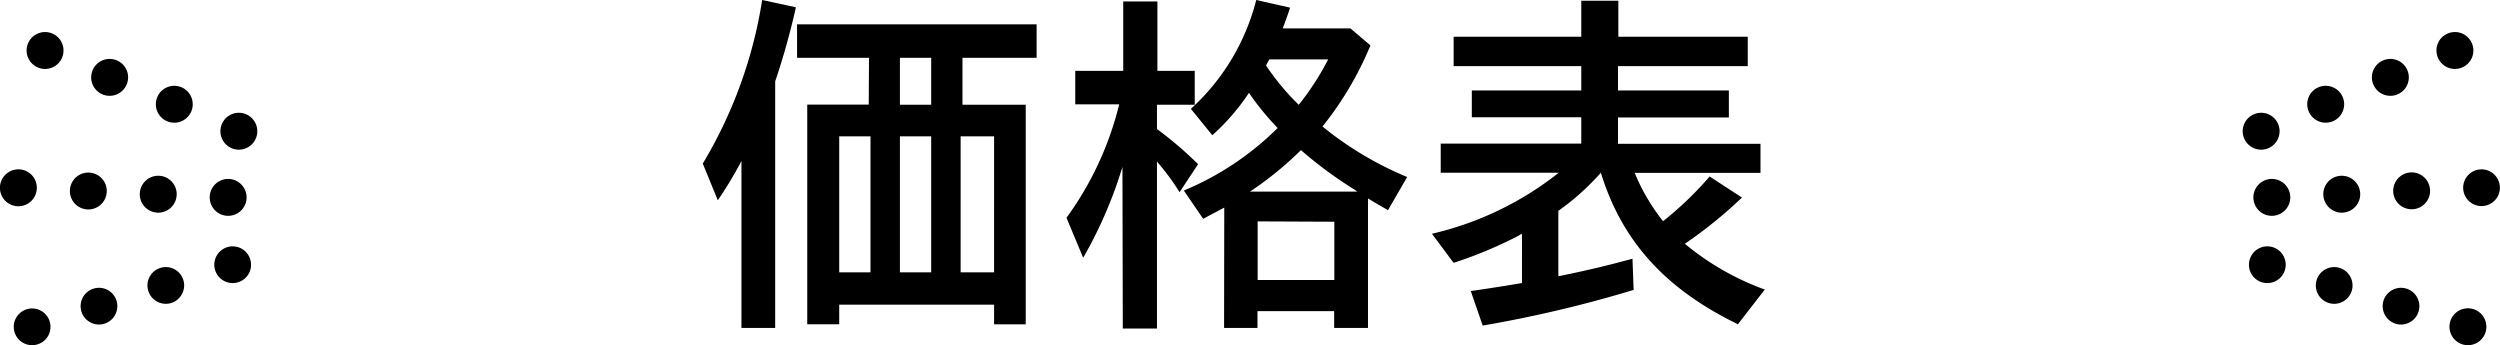 <svg xmlns="http://www.w3.org/2000/svg" width="284.58" height="39.3" viewBox="0 0 284.58 39.3"><path d="M88.24,37.33H84.4v-19a45.63,45.63,0,0,1-2.69,4.47L80,18.62A51.78,51.78,0,0,0,86.76,0L90.6.83a82.23,82.23,0,0,1-2.36,8.44ZM98.92,6.58H90.73V2.77H118V6.58h-8.44v5.34h7.2v25h-3.6V34.68H95.53v2.23H91.89v-25h7Zm-3.39,8.94V31h3.56V15.52ZM106,11.92V6.58h-3.56v5.34ZM102.44,31H106V15.52h-3.56Zm6.91,0h3.81V15.52h-3.81Z"/><path d="M127.77,19a49.41,49.41,0,0,1-4.47,10.34l-1.9-4.55a36.75,36.75,0,0,0,6-12.91h-5V8.07h5.46V.17h3.89v7.9H136v3.85h-4.3v2.77a42,42,0,0,1,4.68,4l-2.11,3.19a26,26,0,0,0-2.57-3.48v19h-3.89Zm11.59,4.63c-.75.41-1.58.83-2.4,1.28l-2.2-3.22a33.31,33.31,0,0,0,10.68-7.12,30.74,30.74,0,0,1-3.27-4A24.75,24.75,0,0,1,138,15.39l-2.44-3A25.07,25.07,0,0,0,143,0l3.85.87c-.25.79-.42,1.24-.83,2.36h7.7L156,5.17a37.83,37.83,0,0,1-5.46,9.23,38.81,38.81,0,0,0,9.64,5.75L158,23.92c-1.24-.7-1.57-.91-2.28-1.33V37.33h-3.85V35.42h-8.73v1.91h-3.8Zm15.14-1.82-.29-.21a47.06,47.06,0,0,1-6.12-4.51,39.07,39.07,0,0,1-5.8,4.72Zm-11.34,3.39v6.67h8.73V25.24ZM144.36,7l-.12.21-.12.25a27.54,27.54,0,0,0,3.72,4.47,30.84,30.84,0,0,0,3.35-5.17h-6.7Z"/><path d="M197.83,36.91c-8.23-4-13.2-9.43-15.6-17.25A28,28,0,0,1,177.39,24v7.45c3.56-.74,5.34-1.16,8.44-2l.13,3.55a142,142,0,0,1-17.18,4.06l-1.36-3.93c2.31-.33,3.85-.58,5.83-.91V26.65l-.12,0-.25.17a48.3,48.3,0,0,1-7.41,3.1L163,26.61a36.52,36.52,0,0,0,14.44-6.95H164V16.35h16v-3H167.54V10.3H180V7.53H165.47V4.18H180V.08h4.22v4.1h14.73V7.53H184.18V10.3H196.8v3.07H184.18v3H200.4v3.31H186.08a22.78,22.78,0,0,0,3.23,5.5,39,39,0,0,0,5.3-5.09l3.68,2.4a51.1,51.1,0,0,1-6.5,5.26,30.52,30.52,0,0,0,9.1,5.21Z"/><path d="M29.13,15.74A2.1,2.1,0,1,1,28,13,2.1,2.1,0,0,1,29.13,15.74Z"/><path d="M21.78,12.67a2.1,2.1,0,1,1-1.13-2.74A2.1,2.1,0,0,1,21.78,12.67Z"/><path d="M14.42,9.61a2.1,2.1,0,1,1-1.13-2.74A2.09,2.09,0,0,1,14.42,9.61Z"/><path d="M7.07,6.55A2.1,2.1,0,1,1,5.94,3.81,2.1,2.1,0,0,1,7.07,6.55Z"/><path d="M28.48,29.51a2.09,2.09,0,1,0-1.38,2.62A2.08,2.08,0,0,0,28.48,29.51Z"/><path d="M20.87,31.87a2.09,2.09,0,1,0-1.38,2.62A2.1,2.1,0,0,0,20.87,31.87Z"/><path d="M13.26,34.22a2.09,2.09,0,1,0-1.38,2.63A2.1,2.1,0,0,0,13.26,34.22Z"/><path d="M5.65,36.58A2.09,2.09,0,1,0,4.27,39.2,2.08,2.08,0,0,0,5.65,36.58Z"/><path d="M28.07,22.56a2.1,2.1,0,1,1-2-2.19A2.11,2.11,0,0,1,28.07,22.56Z"/><path d="M20.11,22.2a2.1,2.1,0,1,1-2-2.19A2.09,2.09,0,0,1,20.11,22.2Z"/><circle cx="10.05" cy="21.74" r="2.1" transform="translate(-13.38 26.69) rotate(-77.11)"/><path d="M4.19,21.47a2.1,2.1,0,1,1-2-2.19A2.09,2.09,0,0,1,4.19,21.47Z"/><path d="M255.45,15.74A2.1,2.1,0,1,0,256.58,13,2.1,2.1,0,0,0,255.45,15.74Z"/><path d="M262.8,12.67a2.1,2.1,0,1,0,1.13-2.74A2.09,2.09,0,0,0,262.8,12.67Z"/><path d="M270.16,9.61a2.1,2.1,0,1,0,1.13-2.74A2.09,2.09,0,0,0,270.16,9.61Z"/><path d="M277.51,6.55a2.1,2.1,0,1,0,1.13-2.74A2.09,2.09,0,0,0,277.51,6.55Z"/><path d="M256.1,29.51a2.09,2.09,0,1,1,1.38,2.62A2.08,2.08,0,0,1,256.1,29.51Z"/><path d="M263.71,31.87a2.09,2.09,0,1,1,1.38,2.62A2.09,2.09,0,0,1,263.71,31.87Z"/><path d="M271.32,34.22a2.09,2.09,0,1,1,1.38,2.63A2.1,2.1,0,0,1,271.32,34.22Z"/><path d="M278.92,36.58a2.1,2.1,0,1,1,1.39,2.62A2.1,2.1,0,0,1,278.92,36.58Z"/><path d="M256.51,22.56a2.1,2.1,0,1,0,2-2.19A2.1,2.1,0,0,0,256.51,22.56Z"/><path d="M264.47,22.2a2.1,2.1,0,1,0,2-2.19A2.09,2.09,0,0,0,264.47,22.2Z"/><circle cx="274.52" cy="21.74" r="2.1" transform="translate(2.07 61.77) rotate(-12.89)"/><path d="M280.39,21.47a2.09,2.09,0,1,0,2-2.19A2.09,2.09,0,0,0,280.39,21.47Z"/></svg>